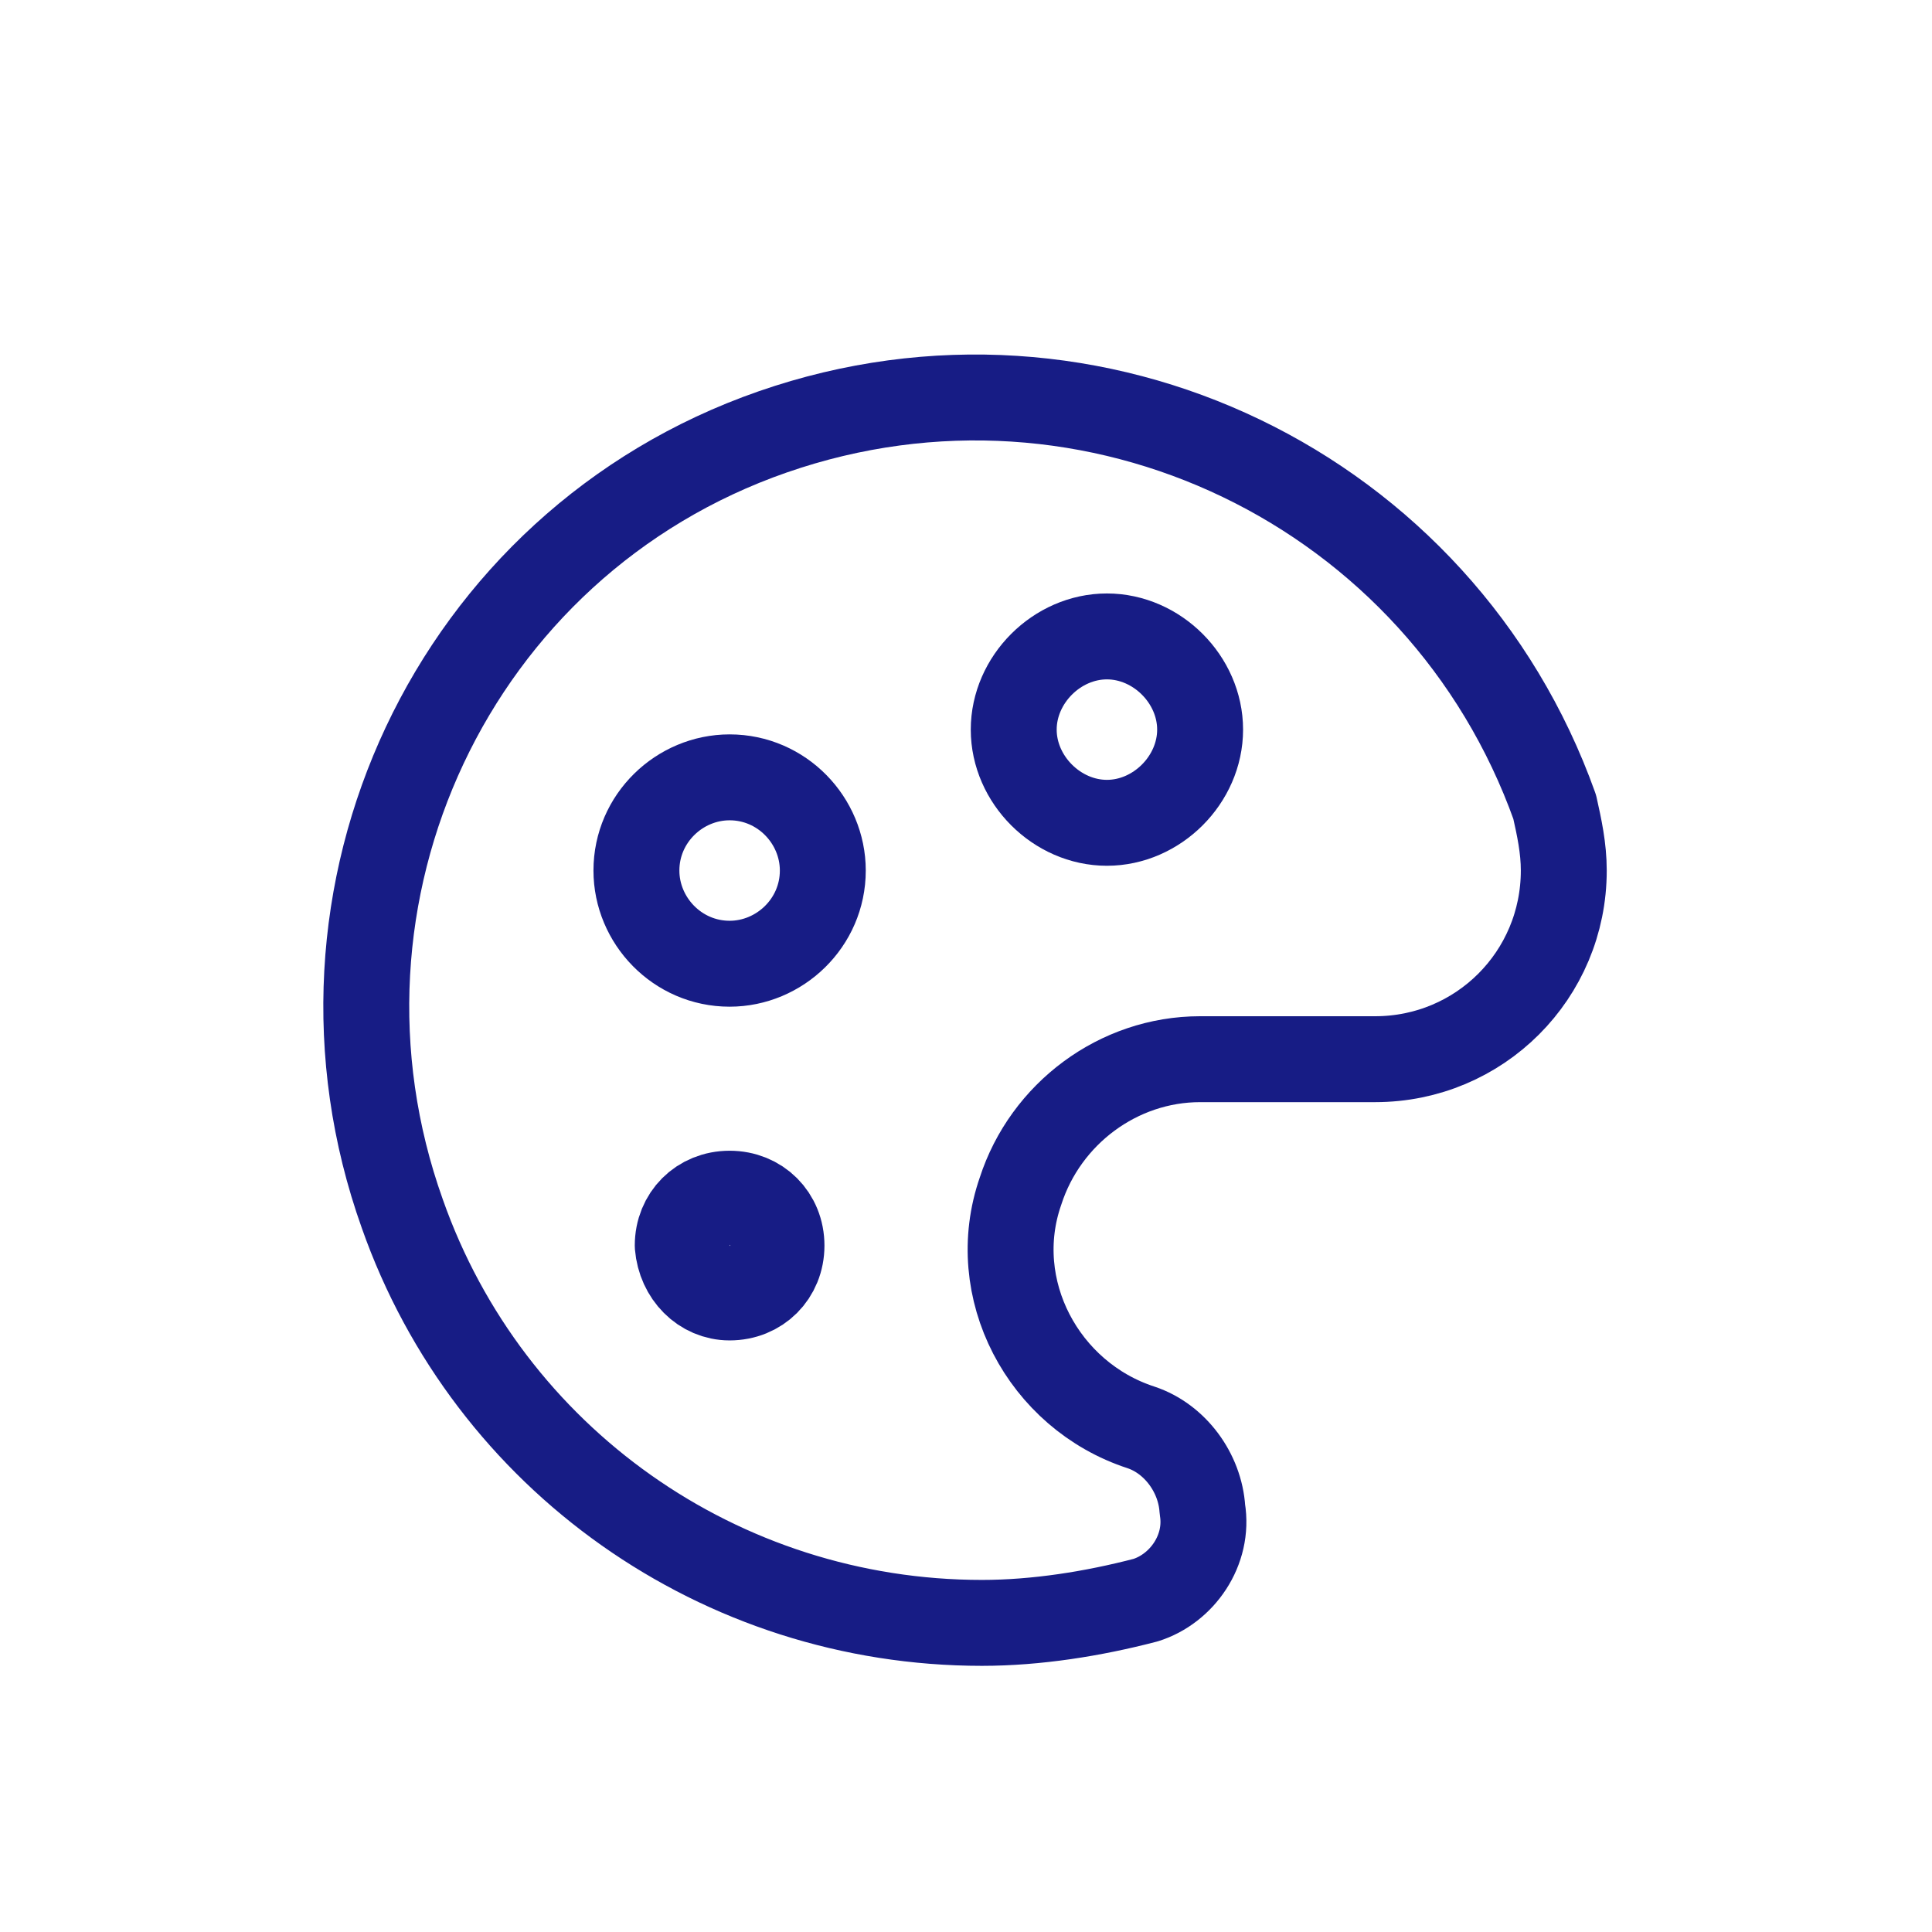 <?xml version="1.0" encoding="utf-8"?>
<!-- Generator: Adobe Illustrator 26.1.0, SVG Export Plug-In . SVG Version: 6.00 Build 0)  -->
<svg version="1.1" id="Calque_1" xmlns="http://www.w3.org/2000/svg" xmlns:xlink="http://www.w3.org/1999/xlink" x="0px" y="0px"
	 viewBox="0 0 85 85" style="enable-background:new 0 0 85 85;" xml:space="preserve">
<style type="text/css">
	.st0{fill:none;stroke:#171C85;stroke-width:3.78;stroke-linecap:round;stroke-linejoin:round;}
	.st1{fill:none;stroke:#171C85;stroke-width:4.145;stroke-linecap:round;stroke-linejoin:round;}
</style>
<g id="Calque_1_00000134246287835310365630000018256843998494961069_">
	<g id="paint-palette--color-colors-design-paint-painting-palette">
		<path id="Vector" class="st0" d="M48.7,36.2c2.2,0,4.1-1.9,4.1-4.1s-1.9-4.1-4.1-4.1s-4.1,1.9-4.1,4.1
			C44.6,34.3,46.5,36.2,48.7,36.2L48.7,36.2z"/>
		<path id="Vector_2" class="st1" d="M32.1,56.9c1.2,0,2.1-0.9,2.1-2.1c0-1.2-0.9-2.1-2.1-2.1c-1.2,0-2.1,0.9-2.1,2.1l0,0
			C30.1,56,31,56.9,32.1,56.9z"/>
		<path id="Vector_3" class="st0" d="M32.1,42.4c2.2,0,4.1-1.8,4.1-4.1c0-2.2-1.8-4.1-4.1-4.1c-2.2,0-4.1,1.8-4.1,4.1l0,0
			C28,40.5,29.8,42.4,32.1,42.4z"/>
		<path id="Vector_4" class="st0" d="M52.9,66.4c-0.1-1.6-1.2-3.1-2.7-3.6c-4.3-1.4-6.8-6.1-5.3-10.4c1.1-3.4,4.3-5.8,7.9-5.8h7.7
			c4.6,0,8.3-3.7,8.3-8.3l0,0c0-1-0.2-1.9-0.4-2.8c-5-14-20.3-21.4-34.4-16.5S12.7,39.4,17.7,53.4c3.8,10.8,14,18,25.5,18
			c2.4,0,4.9-0.4,7.2-1C52,69.9,53.2,68.2,52.9,66.4z"/>
	</g>
</g>
</svg>
